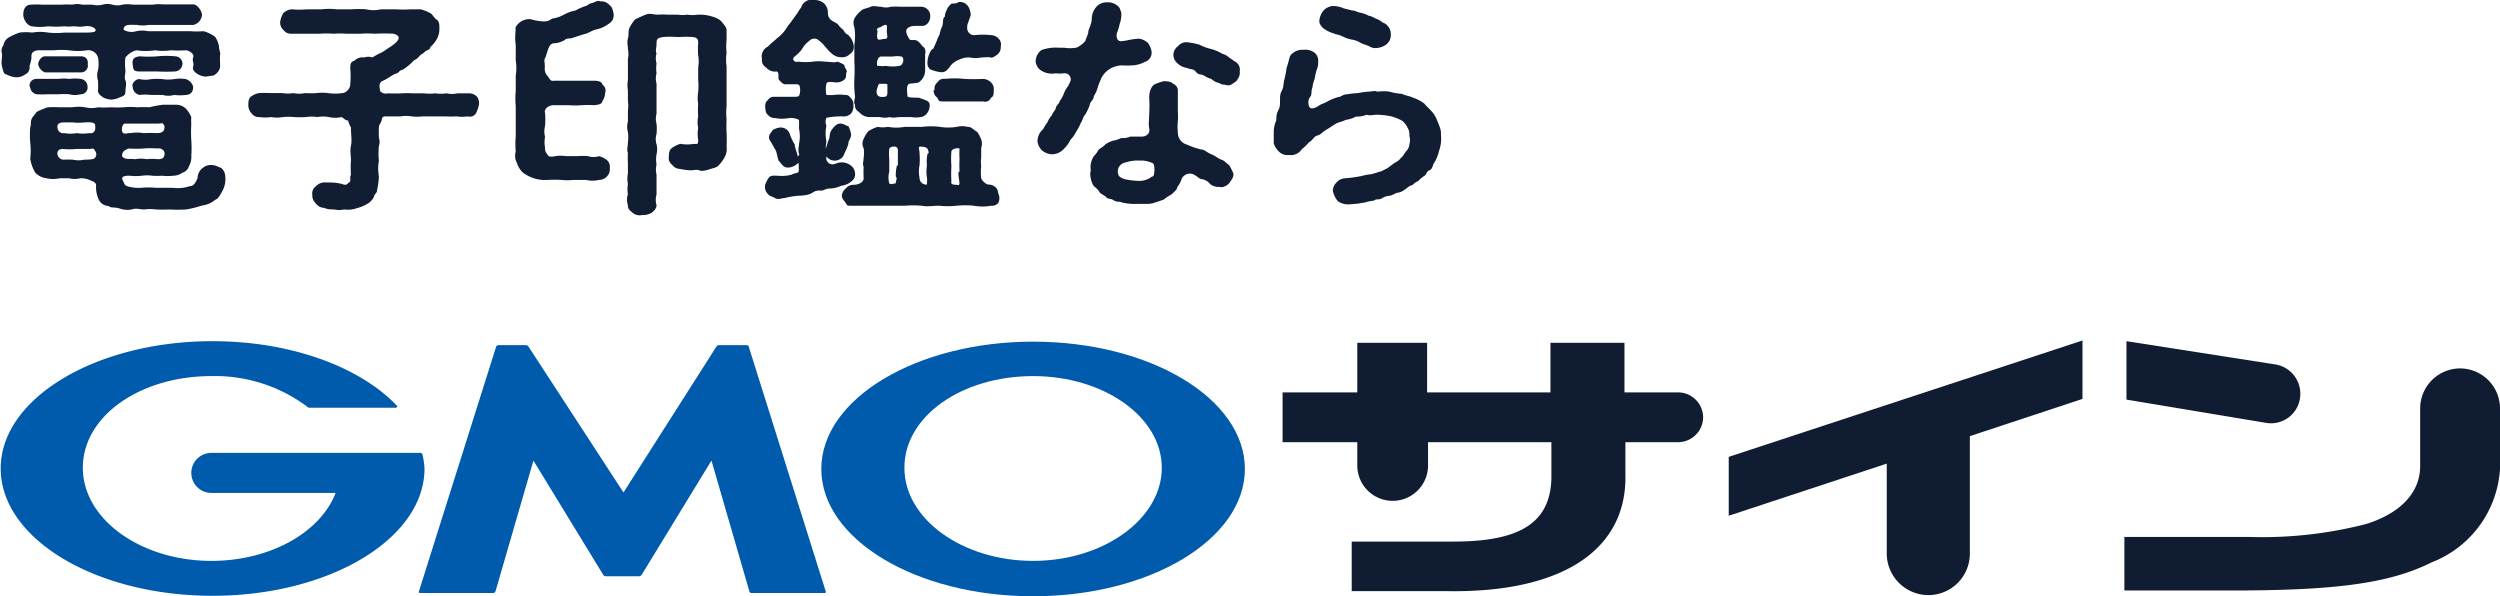 <?xml version="1.0" encoding="UTF-8"?>
<svg data-bbox="0.03 -0.016 107.397 25.636" viewBox="0 0 107.42 25.62" xmlns="http://www.w3.org/2000/svg" data-type="color">
    <g>
        <g>
            <path d="M26.75 24.76h.72a.13.13 0 0 0 .1-.06l3-4.91 1.63 5.62a.09.09 0 0 0 .08.07h3.15a.05.05 0 0 0 .05-.07l-3.31-10.52a.09.09 0 0 0-.09-.06H30.9a.14.14 0 0 0-.11.05l-4 6.28-4.09-6.28a.14.14 0 0 0-.1-.05h-1.19a.11.11 0 0 0-.09.06L18 25.41a.05.05 0 0 0 .05.07h3.15a.11.11 0 0 0 .09-.07l1.63-5.62 3 4.91a.13.13 0 0 0 .1.06z" fill="#005bac" data-color="1"/>
            <path d="M18.15 19.52a.09.09 0 0 0-.07-.06h-9a.86.86 0 0 0 0 1.72h5.34c-.64 1.68-2.79 2.92-5.34 2.92-3 0-5.52-1.77-5.52-4s2.47-3.94 5.52-3.94a6.61 6.61 0 0 1 4.18 1.36H17a.07.07 0 0 0 .07-.07c-1.56-1.66-4.53-2.79-7.94-2.79-5 0-9.1 2.45-9.1 5.47s4.08 5.47 9.1 5.47 9.11-2.45 9.11-5.47a3.36 3.36 0 0 0-.09-.61z" fill="#005bac" data-color="1"/>
            <path d="M44.39 14.68c-5 0-9.1 2.45-9.1 5.47s4.07 5.47 9.1 5.47 9.1-2.45 9.1-5.47-4.07-5.47-9.1-5.47zm0 9.42c-3 0-5.53-1.77-5.53-4s2.48-3.94 5.53-3.94 5.53 1.76 5.53 3.94-2.48 4-5.53 4z" fill="#005bac" data-color="1"/>
            <path d="M58.32 16.86v-2.13h3v2.13h5.3v-2.13h3.18v2.13h2.3a1.08 1.08 0 0 1 1.08 1.08A1.08 1.08 0 0 1 72.1 19h-2.26v1.34c.1 3.29-2.72 5.14-7.66 5.06h-4.1v-2.13h4.37c2.8 0 4.25-.76 4.21-2.9V19h-5.3v1a1.52 1.52 0 0 1-1.52 1.52A1.52 1.52 0 0 1 58.32 20v-1h-3.21v-2.14z" fill="#101c32" data-color="2"/>
            <path d="M105.71 15.83a1.72 1.72 0 0 1 1.71 1.72v2.06a4.6 4.6 0 0 1-2.93 4.55c-1.7.85-3.84 1.18-7.93 1.21h-5.28v-2.3h5.34a17.85 17.85 0 0 0 5.07-.56c1.41-.45 2.28-1.3 2.3-2.45v-2.51a1.72 1.72 0 0 1 1.72-1.72zm-14.34-1.17 6.4 1a1.27 1.27 0 0 1 1.07 1.26 1.26 1.26 0 0 1-1.47 1.25l-6-1z" fill="#101c32" data-color="2"/>
            <path d="m89.48 17.14-4.84 1.6v5.05a1.78 1.78 0 0 1-1.78 1.78 1.79 1.79 0 0 1-1.79-1.78v-3.87l-6.79 2.24v-2.53l15.2-5" fill="#101c32" data-color="2"/>
            <path d="M1.27 2.87a.32.32 0 0 1-.19.33.63.63 0 0 1-.39.12 1 1 0 0 1-.41-.12c-.11 0-.14-.13-.19-.33s0-.35 0-.55a.39.39 0 0 1 .06-.38.47.47 0 0 1 .21-.32 2.64 2.64 0 0 1 .48-.22 2.17 2.17 0 0 1 .54 0 2 2 0 0 1 .69 0 3.28 3.28 0 0 0 .7 0h.86c.22 0 .5 0 .48-.11s-.25-.2-.48-.16-.33 0-.49 0a1.52 1.52 0 0 1-.37 0 4.06 4.06 0 0 1-.7 0 2.39 2.39 0 0 1-.71 0C1.14 1.08 1 .81 1 .63s.06-.44.36-.43a3.34 3.34 0 0 1 .44 0h.86a3.23 3.23 0 0 1 .44 0 .89.89 0 0 1 .43 0h.44a.89.89 0 0 0 .43 0 .78.78 0 0 1 .43 0 .78.78 0 0 0 .43 0 1.3 1.3 0 0 1 .44 0h.87A1.51 1.51 0 0 1 7 .19h1.31c.14 0 .33.21.37.43a.48.48 0 0 1-.37.45H6.4a1.48 1.48 0 0 1-.52 0c-.28 0-.57-.05-.57.21a.69.69 0 0 0 .55.06 1.19 1.19 0 0 1 .5 0h1.81a3.45 3.45 0 0 0 .57 0 1.44 1.44 0 0 1 .5.24 1 1 0 0 1 .17.42c0 .14.07.26.05.35s0 .38 0 .51a.47.47 0 0 1-.19.32c-.08.1-.25.07-.39.11a.67.67 0 0 1-.39-.11c-.11-.07-.24-.17-.19-.32s-.06-.26 0-.39-.11-.27-.3-.31a4.85 4.85 0 0 1-.66 0 2.13 2.13 0 0 1-.67 0 2.73 2.73 0 0 1-.81 0 .9.9 0 0 0-.47.31 2 2 0 0 0 0 .55c0 .15-.06.33 0 .44s0 .31 0 .47-.08.2-.22.24a.94.94 0 0 1-.38.11.86.86 0 0 1-.37-.1c-.11-.09-.18-.12-.21-.25a3.73 3.73 0 0 0 0-.47.73.73 0 0 1 0-.44 1.4 1.4 0 0 0 0-.55.43.43 0 0 0-.47-.31 2.51 2.51 0 0 1-.78 0 3.42 3.42 0 0 0-.64 0h-.64c-.19 0-.34.08-.33.27s-.08.34-.08.44zm0 .84a.29.29 0 0 1 .3-.32h.94a1.85 1.85 0 0 1 .47 0 1.85 1.85 0 0 1 .48 0 .33.33 0 0 1 .3.32.29.29 0 0 1-.3.34.87.87 0 0 1-.48 0 3.69 3.69 0 0 0-.47 0h-.46a3.85 3.85 0 0 1-.48 0c-.2-.05-.25-.18-.29-.34zm8.3 4.47c-.1.17-.17.35-.33.41a1.07 1.07 0 0 1-.56.24A4.39 4.39 0 0 1 8 9a5.86 5.86 0 0 1-.72 0 5.69 5.69 0 0 1-.59 0 1.7 1.7 0 0 0-.49 0c-.2 0-.35-.07-.54 0a1.06 1.06 0 0 1-.55-.05c-.21-.06-.35 0-.44-.1a.48.48 0 0 1-.41-.24 1.26 1.26 0 0 1-.13-.66c0-.08-.1-.15-.22-.19a.93.93 0 0 0-.46-.1 1 1 0 0 1-.48 0h-.4a1.33 1.33 0 0 1-.57 0 .78.78 0 0 1-.49-.25 1.68 1.68 0 0 1-.21-.59 3.07 3.07 0 0 0 0-.68 3.86 3.86 0 0 1 0-.68c.05-.1 0-.22.06-.35s.13-.16.21-.3a3.5 3.5 0 0 1 .48-.2 5 5 0 0 1 .52 0h.54a1.69 1.69 0 0 1 .55 0 1.14 1.14 0 0 0 .55 0 3.36 3.36 0 0 0 .55 0 5.22 5.22 0 0 0 .56 0 2.51 2.51 0 0 1 .55 0 5 5 0 0 1 .55 0A5 5 0 0 1 7 4.5h.56c.24 0 .4.12.49.24s.11.16.17.29a1.68 1.68 0 0 0 0 .31 5.13 5.13 0 0 0 0 .68 5.13 5.13 0 0 1 0 .68.78.78 0 0 1-.1.44.41.41 0 0 1-.28.28.68.68 0 0 1-.4.13 1.85 1.85 0 0 1-.47 0 3 3 0 0 1-.43 0 1.61 1.61 0 0 0-.44 0 2.29 2.29 0 0 1-.53 0c-.12 0-.4 0-.3.19s.07.21.19.26a1.73 1.73 0 0 0 .61.07 3.21 3.21 0 0 1 .62 0h.74A1.6 1.6 0 0 0 8.15 8c.16 0 .25-.13.34-.35a.55.55 0 0 1 .23-.44.52.52 0 0 1 .36-.12c.17 0 .27.07.43.13a.5.5 0 0 1 .17.37 1.06 1.06 0 0 1-.11.59zm-5.8-5.42a.29.29 0 0 1-.3.35H1.93a.47.47 0 0 1-.29-.35c0-.14.14-.34.29-.34h1.54c.27 0 .32.19.3.34zm.32 2.63c0-.15-.23-.14-.47-.13a2 2 0 0 1-.49 0h-.37c-.08 0-.33 0-.29.22a.25.25 0 0 0 .3.24 1.53 1.53 0 0 0 .53 0 1.72 1.72 0 0 0 .53 0c.17.03.29-.05.26-.33zm0 1.1C4 6.33 4 6.4 3.83 6.4H3.3a3 3 0 0 1-.6 0c-.22 0-.25.15-.23.24s.1.23.29.22.2 0 .37 0a1.07 1.07 0 0 0 .49 0c.11 0 .37 0 .43-.05a.23.23 0 0 0 .04-.32zm1.51-.77a1.88 1.88 0 0 1 .58 0 5.12 5.12 0 0 1 .56 0c.27 0 .32-.12.33-.24S7 5.34 7 5.31s-.14 0-.21 0H5.37c-.09 0-.16.18-.12.34s.26.05.35.07zm-.35 1c.11.15.28.09.56.12a1.4 1.4 0 0 1 .5 0 2.22 2.22 0 0 1 .47 0c.22 0 .28-.07.29-.23s-.15-.26-.33-.23a3.33 3.33 0 0 0-.56 0 4.33 4.33 0 0 1-.64 0c-.26.08-.31.2-.29.38zm2.59-4a.34.34 0 0 1-.31.35 6.65 6.65 0 0 1-.77 0H6c-.27 0-.27-.07-.3-.31s.08-.31.3-.34a4.82 4.82 0 0 0 .76 0 3.87 3.87 0 0 1 .77 0 .32.32 0 0 1 .31.34zm-2.14 1c-.06-.14.15-.34.3-.32a1.2 1.2 0 0 0 .5 0 2.67 2.67 0 0 1 .49 0 1.61 1.61 0 0 0 .49 0 1.45 1.45 0 0 1 .51 0 .47.47 0 0 1 .31.33c0 .23-.12.34-.31.35a2.16 2.16 0 0 1-.51 0 .89.89 0 0 1-.49 0H6.5a2.14 2.14 0 0 0-.5 0 .37.37 0 0 1-.3-.37z" fill="#101d32" data-color="3"/>
            <path d="M20.58 4.5a1.4 1.4 0 0 1-.12.35.3.3 0 0 1-.36.15 1.63 1.63 0 0 1-.49 0 3.84 3.84 0 0 1-.48 0h-.96a2 2 0 0 1-.49 0 1.46 1.46 0 0 0-.47 0h-.53c-.24 0-.24 0-.28.16s-.11.17-.12.31 0 .36 0 .45a.52.52 0 0 1 0 .35 3.5 3.5 0 0 0 0 .65 1.77 1.77 0 0 0 0 .65 3.19 3.19 0 0 1-.08.61c0 .13-.13.16-.13.28a.82.82 0 0 1-.21.25 1.61 1.61 0 0 1-.51.23 1.18 1.18 0 0 1-.56.06 1 1 0 0 1-.43 0c-.12 0-.28 0-.44-.07a.44.44 0 0 1-.35-.19.46.46 0 0 1-.15-.37.37.37 0 0 1 .16-.37.5.5 0 0 1 .42-.16c.24 0 .48 0 .7.07s.19 0 .3-.07 0-.19.08-.33a4.26 4.26 0 0 1 0-.62c0-.23-.05-.4 0-.63s0-.42 0-.78a1.09 1.09 0 0 1-.12-.3c-.12 0-.2-.11-.28-.15a1.25 1.25 0 0 1-.55 0 1.34 1.34 0 0 0-.49 0 1.67 1.67 0 0 0-.5 0 4.15 4.15 0 0 1-.5 0 2.67 2.67 0 0 0-.49 0 1.4 1.4 0 0 1-.5 0 1.7 1.7 0 0 1-.5 0 .38.38 0 0 1-.35-.17.51.51 0 0 1-.13-.35c0-.09 0-.3.13-.37a.82.82 0 0 1 .32-.14 4.16 4.16 0 0 1 .5 0h.5a1.61 1.61 0 0 0 .49 0 1.2 1.2 0 0 0 .5 0 4.15 4.15 0 0 0 .5 0 2 2 0 0 1 .49 0 2 2 0 0 0 .6 0c.17 0 .36-.2.35-.39a3.61 3.61 0 0 0 0-.66c0-.17 0-.29.19-.35a.48.48 0 0 1 .42-.13.45.45 0 0 1 .33 0l.32-.18c.06 0 .27-.15.34-.2a2.45 2.45 0 0 0 .35-.25c.18-.17.2-.31-.09-.39a6.82 6.82 0 0 0-.79 0 4.66 4.66 0 0 0-.66 0h-.58a3.25 3.25 0 0 0-.54 0 3.92 3.92 0 0 0-.61 0h-1.21c-.18 0-.25-.06-.35-.17a.42.42 0 0 1-.13-.35 1 1 0 0 1 .13-.36.56.56 0 0 1 .37-.17 3.52 3.52 0 0 0 .65 0h.63a2.71 2.71 0 0 1 .64 0h.64a4.41 4.41 0 0 1 .63 0 1.38 1.38 0 0 0 .64 0h.64a4.38 4.38 0 0 0 .63 0h.44a2 2 0 0 1 .4.16c.11.05.17.22.29.29s.11.28.11.4a.89.89 0 0 1-.19.55 1 1 0 0 1-.2.22c0 .13-.19.14-.23.2s-.14.09-.24.19a.53.53 0 0 1-.23.18 2.58 2.58 0 0 1-.49.41c-.12 0-.19.15-.27.16s-.24.12-.4.22-.25.09-.3.2 0 .24 0 .33a.33.33 0 0 0 .34.1 5.78 5.78 0 0 0 .59 0 3.68 3.68 0 0 1 .47 0h.49a1.92 1.92 0 0 0 .48 0 1.54 1.54 0 0 0 .48 0 1.11 1.11 0 0 0 .48 0h.49a.47.47 0 0 1 .36.16.52.52 0 0 1 .07.33z" fill="#101d32" data-color="3"/>
            <path d="M26.37.61c0 .21-.06.32-.24.43a1.26 1.26 0 0 1-.49.22c-.23.05-.36.18-.55.21l-.56.18c-.11 0-.19 0-.3.09a1 1 0 0 1-.42.12c-.12 0-.2.09-.26.26s-.1.33-.14.4 0 .16 0 .38a.44.44 0 0 0 .13.38c.1.15.13.21.25.19h1.76c.2 0 .31.06.34.17A.31.31 0 0 1 26 4a.64.64 0 0 1-.12.35c0 .13-.2.15-.34.17a5 5 0 0 0-.55 0 3.23 3.23 0 0 1-.54 0h-.65c-.29 0-.43.21-.38.33a3.41 3.41 0 0 1 0 .56.93.93 0 0 0 0 .47 1.18 1.18 0 0 0 0 .46.35.35 0 0 0 .09.28c.06.14.18.12.36.09a1.39 1.39 0 0 1 .46 0h.47a2.45 2.45 0 0 1 .47 0 .76.76 0 0 0 .47 0 1 1 0 0 1 .34.17.38.38 0 0 1 .12.34.43.43 0 0 1-.12.36.45.45 0 0 1-.34.15 1.16 1.16 0 0 1-.56 0h-.53a2.43 2.43 0 0 1-.54 0 4.83 4.83 0 0 0-.54 0 1.66 1.66 0 0 1-.6-.06 1.62 1.62 0 0 1-.52-.27 1 1 0 0 1-.24-.4.66.66 0 0 1-.05-.49 3.51 3.51 0 0 1 0-.65v-1.3a3.53 3.53 0 0 1 0-.65v-.66a2 2 0 0 0 0-.65v-.66a2.43 2.43 0 0 1 0-.66c-.06-.13.13-.28.2-.34a.75.75 0 0 1 .42-.12 2.6 2.6 0 0 0 .55.1c.16 0 .22 0 .39-.12a1.44 1.44 0 0 0 .51-.17 1.68 1.68 0 0 1 .5-.18 2.41 2.41 0 0 1 .49-.21.52.52 0 0 1 .26-.12c.13-.06.23-.11.31-.06a.46.46 0 0 1 .41.17c.12.08.13.22.17.38zm4.81 6.05a1.45 1.45 0 0 1-.27.41c-.1.14-.27.15-.41.2s-.36.1-.45.05-.26 0-.4 0a3.71 3.71 0 0 1-.43-.06.44.44 0 0 1-.34-.18.36.36 0 0 1-.14-.36c0-.08 0-.27.13-.36s.24-.14.36-.18a1.66 1.66 0 0 0 .59 0c.18.03.18-.02.18-.18a1.44 1.44 0 0 1 0-.51A1.14 1.14 0 0 1 30 5a3 3 0 0 1 0-.52 1.57 1.57 0 0 1 0-.53 3 3 0 0 0 0-.52V2.9a1.51 1.51 0 0 0 0-.52 2.9 2.9 0 0 1 0-.51c0-.14 0-.26-.25-.28s-.47 0-.64 0a4.42 4.42 0 0 0-.63 0c-.21.05-.27.06-.27.27s-.06.33 0 .43a.82.82 0 0 0 0 .44 1.54 1.54 0 0 0 0 .43.77.77 0 0 0 0 .43v1.3a.79.79 0 0 0 0 .43 2.15 2.15 0 0 1 0 .44.73.73 0 0 0 0 .44.89.89 0 0 1 0 .43 1.3 1.3 0 0 0 0 .44.89.89 0 0 0 0 .43v.86a.77.77 0 0 0 0 .45c0 .15-.11.26-.21.33a.72.72 0 0 1-.41.1.47.47 0 0 1-.41-.1c-.1-.09-.21-.15-.2-.33a.7.7 0 0 1 0-.46 1.36 1.36 0 0 1 0-.45 1.08 1.08 0 0 1 0-.44v-.44a3.52 3.52 0 0 1 0-.46c-.06-.11 0-.27 0-.44a1.68 1.68 0 0 0 0-.45.81.81 0 0 1 0-.44v-.46a1.62 1.62 0 0 0 0-.44v-.45a1.3 1.3 0 0 1 0-.44v-.9a1.08 1.08 0 0 0 0-.44c0-.18-.05-.28 0-.44s0-.28.06-.45a1.94 1.94 0 0 1 .24-.37c.12-.06.26-.13.46-.21s.31 0 .52 0a2.94 2.94 0 0 1 .42 0h.44a1.47 1.47 0 0 0 .42 0 1.24 1.24 0 0 0 .43 0c.21 0 .33 0 .56.06s.4.14.5.27.19.22.19.35v.4a2.7 2.7 0 0 0 0 .57 1.82 1.82 0 0 0 0 .57v1.72a2.72 2.72 0 0 0 0 .57 5.39 5.39 0 0 0 0 .57 5.4 5.4 0 0 1 0 .57.79.79 0 0 1-.04.38z" fill="#101d32" data-color="3"/>
            <path d="M33.06 6c-.06-.22.07-.27.13-.4a.71.71 0 0 1 .32-.12.41.41 0 0 1 .43.29 1.94 1.94 0 0 0 .21.44c0 .14.1.35.12.47s0 0 .06 0a.09.09 0 0 0 0-.08c-.05-.15 0-.31 0-.4a1.65 1.65 0 0 0 0-.69 2.8 2.8 0 0 0 0-.36.79.79 0 0 0-.41-.08 1.66 1.66 0 0 1-.64 0 .37.37 0 0 1-.29-.14c-.1-.07-.1-.25-.11-.31s0-.26.11-.31a.29.29 0 0 1 .29-.15h.7c.31 0 .33 0 .37-.08a.69.69 0 0 0 0-.41l-.07-.05h-.59a.66.66 0 0 1-.24-.23c0-.23 0-.28-.07-.32a.49.49 0 0 1-.46-.17.36.36 0 0 1-.18-.37A.47.47 0 0 1 33 2c.11-.13.26-.23.38-.35a1.75 1.75 0 0 0 .36-.36A3.28 3.28 0 0 1 34 .93c.06-.1.19-.25.3-.43s.13-.16.14-.23A.48.48 0 0 1 35 0a.63.63 0 0 1 .39.13.57.57 0 0 1 .18.33c0 .15 0 .24.09.35s.3.18.34.23a.94.94 0 0 0 .22.23c.06.07.09.17.21.22a.75.75 0 0 1 .25.47.34.34 0 0 1-.16.36.44.44 0 0 1-.36.14c-.23 0-.36-.09-.51-.24s-.1-.12-.2-.22a1.18 1.18 0 0 0-.25-.25.29.29 0 0 0-.42 0 1.13 1.13 0 0 0-.33.38 2 2 0 0 1-.33.32c-.09.11 0 .24.19.2a2.48 2.48 0 0 0 .61 0 1.81 1.81 0 0 1 .52 0c.22 0 .4.06.54 0a1.31 1.31 0 0 1 .3.14c0 .13.14.24.1.3s0 .24-.08.31a.5.5 0 0 1-.39.14c-.1 0-.38-.07-.4.06a1.11 1.11 0 0 0 0 .48 2.16 2.16 0 0 0 .32 0 1.65 1.65 0 0 1 .46 0c.11 0 .17 0 .27.14a.36.36 0 0 1 .11.28.57.57 0 0 1-.08.35.44.44 0 0 1-.4.15 3.44 3.44 0 0 0-.68.06.41.41 0 0 0 0 .34 1.61 1.61 0 0 0 0 .67 2 2 0 0 0 0 .66.27.27 0 0 0 .3.33A2.27 2.27 0 0 0 36 7a.64.64 0 0 1 .57.12.45.45 0 0 1 .17.34.34.34 0 0 1-.13.31.79.79 0 0 1-.46.21 1.23 1.23 0 0 1-.5.12c-.17 0-.27.1-.38.09s-.24 0-.36.09-.4.13-.6.13a3.75 3.75 0 0 0-.6.1c-.14 0-.26.09-.41 0s-.21-.06-.31-.18a.42.42 0 0 1-.12-.33c0-.08.08-.24.16-.36s.25-.09.37-.09a1.69 1.69 0 0 0 .6-.04c.17-.09.3-.06.32-.15a1.27 1.27 0 0 0 0-.2V7l-.08.05a.59.59 0 0 1-.4.15c-.19 0-.28-.19-.39-.31-.08-.27-.08-.41-.17-.51a3.83 3.83 0 0 0-.22-.38zm3.41-.54a1 1 0 0 1 .1.32c0 .17-.12.25-.12.41a1.8 1.8 0 0 1-.16.38.43.43 0 0 1-.44.33.43.43 0 0 1-.41-.33 5.16 5.16 0 0 1 .17-.57c.07-.13 0-.25.14-.44s.25-.26.38-.25.22.09.34.12zm6.43 3.25a.34.34 0 0 1-.31.13 2.11 2.11 0 0 1-.75 0 3.66 3.66 0 0 0-.74 0 3.74 3.74 0 0 1-.75 0c-.29 0-.52.05-.74 0a4.55 4.55 0 0 0-.74 0h-2.24c-.26 0-.21 0-.3-.13s-.15-.17-.16-.31a.5.5 0 0 1 .19-.32.4.4 0 0 1 .32-.14c.21 0 .44-.11.43-.29a3.89 3.89 0 0 1 0-.49c-.06-.1 0-.24 0-.39a1.31 1.31 0 0 0 0-.4.42.42 0 0 1 0-.4 1.16 1.16 0 0 1 .21-.34 2 2 0 0 1 .39-.18 1.15 1.15 0 0 0 .44 0 2 2 0 0 0 .73 0h.74a3.22 3.22 0 0 1 .76 0 2.24 2.24 0 0 0 .73 0 1 1 0 0 1 .47 0c.18 0 .24.13.41.22a1.45 1.45 0 0 1 .17.32.56.56 0 0 1 0 .37v.4a1.66 1.66 0 0 0 0 .39 2 2 0 0 0 0 .49c0 .09.17.26.3.29a.44.44 0 0 1 .35.15c.09.12.06.19.11.3a.46.46 0 0 1-.02.33zm-6.19-5.33a6.09 6.09 0 0 0 0-.74v-.73a2.29 2.29 0 0 0 0-.74.5.5 0 0 1 0-.37A1.17 1.17 0 0 1 37 .46c.06-.08.29-.11.41-.17s.29 0 .45 0a.74.74 0 0 0 .42 0 3.08 3.08 0 0 1 .43 0h.87a.39.39 0 0 1 .39.41c0 .27-.2.44-.39.41-.35 0-.47 0-.59.11s0 .31.07.44.21 0 .36.1.17.2.26.26.1.24.07.3v.65a.63.63 0 0 1-.29.58c-.31.06-.43 0-.47.15s0 .35 0 .43.36.06.49.07a3.32 3.32 0 0 1 .35.13c.12.06.13.17.11.29s-.11.37-.38.41-.34 0-.46 0h-.43c-.09 0-.31.05-.44 0a.85.85 0 0 1-.42 0h-.48a.6.6 0 0 1-.42-.22.3.3 0 0 1-.17-.31c-.08-.1 0-.26 0-.35a4.45 4.45 0 0 1-.03-.77zm1.29.78c.1 0 .13-.07.13-.19v-.29c0-.07 0-.07-.1-.08h-.26c-.2.4-.11.61.23.56zm-.29-1.33h.08a.79.79 0 0 0 .27 0 1.61 1.61 0 0 0 .58 0c.15 0 .25-.32.1-.4a1.08 1.08 0 0 0-.38 0h-.5c-.14 0-.2.23-.17.37s-.03.02 0 .03zm0-1.52c0 .05-.05.28 0 .36s.18 0 .32 0 .09-.15.08-.25 0-.15 0-.28-.14-.06-.23 0-.18.02-.21.17zm.87 5.8v-.66c0-.24-.35-.15-.37-.06a2.39 2.39 0 0 0 0 .46v.53a.94.94 0 0 0 0 .5c.09.07.17 0 .28 0 0-.14.08-.19 0-.3a1.77 1.77 0 0 1 .05-.47zm1.32-.52c0-.28-.17-.28-.33-.29s-.05.12-.06.29a2.9 2.9 0 0 1 0 .52 1.26 1.26 0 0 0 0 .52.29.29 0 0 0 .32.3v-.08a.86.86 0 0 0 0-.22 1.51 1.51 0 0 1 0-.52 1.45 1.45 0 0 1 .03-.52zm.19-4.48a4.88 4.88 0 0 0 .22-.51c.08-.1.07-.25.16-.44s0-.34.13-.45a.56.56 0 0 1 .07-.26.55.55 0 0 1 .18-.26c0-.07.23 0 .33-.1a.42.42 0 0 1 .41.17.72.72 0 0 1 .12.39c-.11.35-.16.39-.15.53a.3.3 0 0 0 .32.33 3 3 0 0 1 .7 0 .46.46 0 0 1 .32.14.36.36 0 0 1 .1.35.39.39 0 0 1-.12.32c-.11.09-.23.18-.32.15s-.24 0-.4 0a1.16 1.16 0 0 1-.49 0 .93.93 0 0 0-.49.11.76.76 0 0 0-.34.25c-.16.22-.25.31-.5.26S40.06 3 40 3a.33.33 0 0 1-.15-.27 1 1 0 0 1 .2-.62zm.07 1.76a.33.33 0 0 1 .12-.33.31.31 0 0 1 .32-.15 3.77 3.77 0 0 1 .82 0 7.66 7.66 0 0 0 .83 0 .52.52 0 0 1 .33.15.39.39 0 0 1 .12.33c0 .14 0 .28-.12.33a.27.27 0 0 1-.33.16H40.6c-.25 0-.26 0-.32-.16a.35.35 0 0 1-.16-.33zm1.07 3.51a4.59 4.59 0 0 1 0-.53 3.48 3.48 0 0 1 0-.47.34.34 0 0 0-.17 0c-.07 0-.16.06-.18.12a4 4 0 0 0 0 .63 5.66 5.66 0 0 0 0 .67c-.05.16.16.13.29.15s-.02-.36.02-.57z" fill="#101d32" data-color="3"/>
            <path d="M47 4.13c0 .17-.17.23-.18.4a3.26 3.26 0 0 1-.18.38c-.1.09-.13.29-.2.37a2.13 2.13 0 0 1-.2.38A1.23 1.23 0 0 1 46 6a1.42 1.42 0 0 1-.31.42.7.7 0 0 1-.48.21.73.73 0 0 1-.43-.16.67.67 0 0 1-.2-.38.69.69 0 0 1 .24-.54 2.2 2.2 0 0 1 .19-.3.93.93 0 0 1 .19-.3c.05-.15.16-.22.17-.32s.14-.16.17-.3a1.18 1.18 0 0 0 .18-.33 1.15 1.15 0 0 1 .13-.24 1.41 1.41 0 0 0 .15-.29.26.26 0 0 0-.29-.32 1.52 1.52 0 0 1-.35 0 .87.87 0 0 1-.67-.15.52.52 0 0 1-.19-.39.63.63 0 0 1 .25-.46 1.85 1.85 0 0 1 .75-.1h.22a1.62 1.62 0 0 0 .51 0c.08 0 .4-.23.42-.33s.11-.24.11-.34.14-.34.15-.54a.81.81 0 0 1 .22-.57.6.6 0 0 1 .45-.17.61.61 0 0 1 .4.12c.16.1.14.19.2.32a1.24 1.24 0 0 1-.07.49 2.17 2.17 0 0 1-.11.37c-.06.17 0 .38.17.37a1.8 1.8 0 0 0 .32-.05 3.84 3.84 0 0 1 .44-.06.71.71 0 0 1 .39.18.8.8 0 0 1 .16.38.41.41 0 0 1-.29.44 1.25 1.25 0 0 1-.57.15 2.73 2.73 0 0 1-.38 0c-.08 0-.22 0-.44.09a1 1 0 0 0-.47.44c-.09.21-.12.28-.15.37a1.33 1.33 0 0 1-.18.42zm6 3.33c0 .18-.08.26-.17.39s-.31.23-.42.18a.57.57 0 0 1-.41-.12.6.6 0 0 0-.34-.21c-.14 0-.18-.12-.41-.22a.39.39 0 0 0-.5.27c-.08.22-.17.25-.19.38a2.49 2.49 0 0 1-.23.23 1.77 1.77 0 0 0-.32.21 3.5 3.5 0 0 1-.35.12.91.91 0 0 1-.39.07h-.38a2.5 2.5 0 0 1-.69-.06c-.09-.06-.21 0-.34-.09s-.26-.05-.32-.13-.26-.15-.3-.23-.15-.19-.24-.25a.93.93 0 0 1-.13-.33.68.68 0 0 1 0-.35.87.87 0 0 1 .13-.61 1.05 1.05 0 0 0 .2-.27c.11-.1.2-.13.26-.2s.19-.13.34-.19a1.41 1.41 0 0 0 .38-.12.74.74 0 0 0 .38-.06h.49c.24 0 .37-.16.33-.35s0-.45 0-.63a5.71 5.71 0 0 0 0-.69c0-.29.09-.48.22-.57a2.36 2.36 0 0 1 .4-.14c.08 0 .33 0 .4.11a.31.31 0 0 1 .21.32v.93a2.17 2.17 0 0 1 0 .36 2.3 2.3 0 0 0 0 .48.53.53 0 0 0 .38.52 3.41 3.41 0 0 0 .61.21c.16 0 .25.13.45.21s.28.18.43.23.24.18.34.24a3.88 3.88 0 0 1 .18.36zM49.5 7a1.11 1.11 0 0 0-.52-.1 1.61 1.61 0 0 0-.61.08.39.39 0 0 0-.34.38c0 .23.11.27.3.34a3.15 3.15 0 0 0 .57.07.85.85 0 0 0 .59-.18c.08 0 .1-.08.11-.22s0-.37-.1-.37zm3.64-3.52c-.16.09-.26.22-.42.18s-.19 0-.33-.09a.69.69 0 0 1-.33-.17 1.53 1.53 0 0 1-.34-.16c-.13-.07-.21 0-.33-.15S51.17 3 51 2.92a.77.77 0 0 1-.44-.23.48.48 0 0 1-.14-.3.46.46 0 0 1 .19-.4.47.47 0 0 1 .44-.17 3.56 3.56 0 0 1 .49.1 2 2 0 0 0 .44.17 1.92 1.92 0 0 1 .54.22.7.7 0 0 1 .28.15l.24.17a.4.4 0 0 1 .23.43.48.48 0 0 1-.13.39z" fill="#101d32" data-color="3"/>
            <path d="M61.92 5.87a1.51 1.51 0 0 1-.09.62 1.62 1.62 0 0 1-.24.56c-.05.15-.07.23-.18.27s-.13.2-.21.24a1 1 0 0 0-.25.21.93.93 0 0 0-.27.19c-.12 0-.23.14-.3.17a.64.64 0 0 1-.32.15c-.08 0-.19.1-.34.13a.72.72 0 0 0-.34.11c-.15.09-.22 0-.34.1a1.67 1.67 0 0 0-.35.07 4.88 4.88 0 0 1-.72.09.75.75 0 0 1-.49-.14 1.08 1.08 0 0 1-.21-.43.49.49 0 0 1 .16-.37.51.51 0 0 1 .39-.18 6.54 6.54 0 0 0 .7-.1 1.88 1.88 0 0 1 .37-.07 2.26 2.26 0 0 0 .37-.11c.08 0 .2-.08.35-.15l.31-.23a.71.71 0 0 0 .28-.22c.09-.06.13-.17.22-.28a.5.5 0 0 0 .14-.3.66.66 0 0 0 0-.35c0-.14 0-.23-.08-.36a.8.8 0 0 0-.23-.3 2.09 2.09 0 0 0-.47-.19 3.25 3.25 0 0 0-.59-.07c-.2 0-.32.05-.47 0a1.12 1.12 0 0 1-.46.08 1.19 1.19 0 0 1-.44.14c-.16.09-.32.1-.43.17l-.39.25c-.14.06-.24.22-.39.25s-.22.23-.36.29a3.07 3.07 0 0 1-.32.31.56.56 0 0 1-.55.24.51.51 0 0 1-.42-.14.88.88 0 0 1-.23-.36v-.5a1.24 1.24 0 0 1 .11-.49c0-.09 0-.28.08-.42s.08-.25.08-.43 0-.28.08-.43.06-.27.1-.45a3.43 3.43 0 0 0 .1-.52c.08-.21.11-.41.15-.51a.64.64 0 0 1 .57-.27.67.67 0 0 1 .45.1.43.43 0 0 1 .19.39c0 .14 0 .21-.06.36a2.37 2.37 0 0 0-.09.39 1.59 1.59 0 0 0-.1.39c-.07.16 0 .29-.1.4s-.09.39 0 .46.26 0 .44-.13a2.74 2.74 0 0 0 .38-.18 2.62 2.62 0 0 1 .39-.15c.12 0 .22-.13.4-.12a3.73 3.73 0 0 1 .45-.05 3.51 3.51 0 0 1 .42-.06c.17 0 .28-.06.42 0a1.82 1.82 0 0 1 .52 0 2.27 2.27 0 0 0 .52.09c.19.09.36.1.49.17a1.7 1.7 0 0 1 .48.25c.11.14.18.18.28.3a1.07 1.07 0 0 1 .24.35c.05.12.09.21.15.38s.04.24.05.39zm-4.63-4.44a1.33 1.33 0 0 1-.46-.24c-.09-.11-.15-.18-.14-.31a.79.79 0 0 1 .2-.45.64.64 0 0 1 .35-.17 1.11 1.11 0 0 1 .5.1l.36.09c.15 0 .19.07.33.09a1.38 1.38 0 0 1 .39.14c.1 0 .27.12.37.15s.21.15.3.17a.54.54 0 0 1 .27.5.5.5 0 0 1-.17.39.75.75 0 0 1-.41.17.51.51 0 0 1-.33-.06c-.1-.06-.28-.1-.39-.16a1 1 0 0 0-.38-.14 1.42 1.42 0 0 1-.38-.13c-.16-.08-.31-.09-.41-.14z" fill="#101d32" data-color="3"/>
        </g>
    </g>
</svg>
